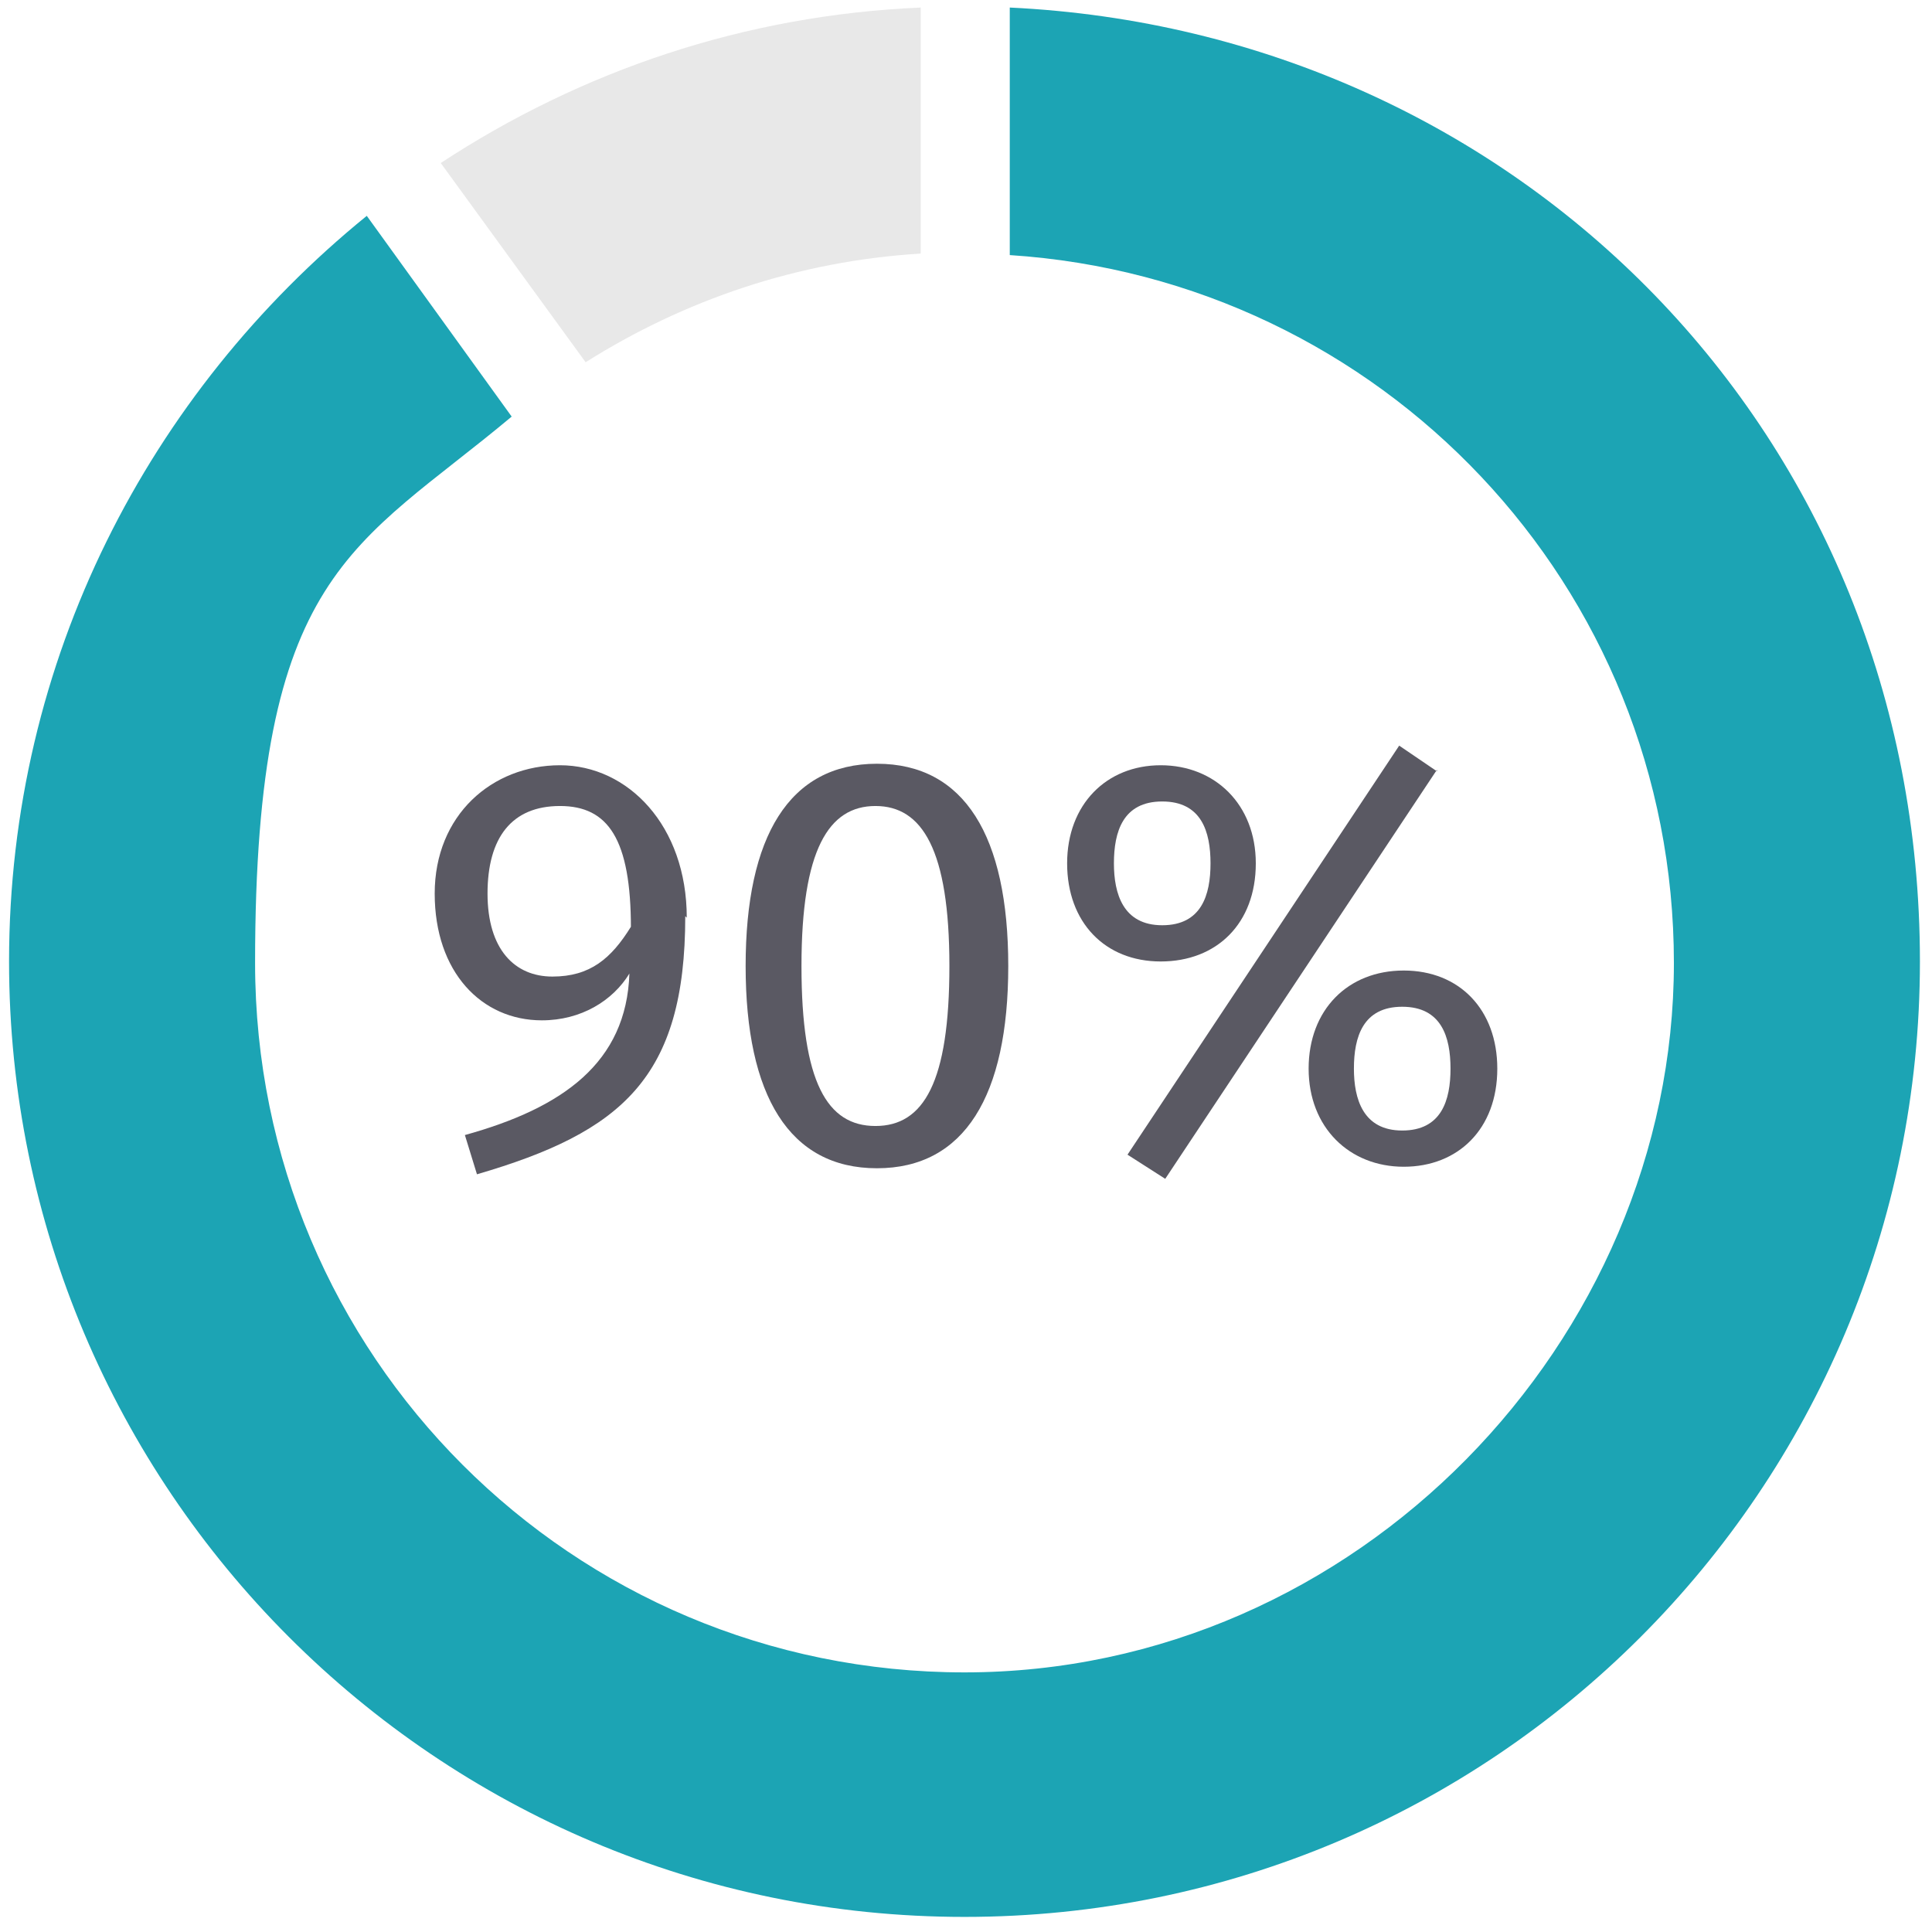 <?xml version="1.0" encoding="UTF-8"?>
<svg id="Layer_1" xmlns="http://www.w3.org/2000/svg" width="128" height="128" version="1.1" viewBox="0 0 128 128">
  <!-- Generator: Adobe Illustrator 29.1.0, SVG Export Plug-In . SVG Version: 2.1.0 Build 142)  -->
  <defs>
    <style>
      .st0 {
        fill: #5a5963;
      }

      .st1 {
        fill: #1ca4b4;
      }

      .st2 {
        fill: #e8e8e8;
      }
    </style>
  </defs>
  <g>
    <path class="st0" d="M45.4,60.7c0,10.7-4.2,14.3-13.8,17.1l-.8-2.6c6.5-1.8,10.7-4.8,10.9-10.7-1.1,1.8-3.2,3.1-5.8,3.1-4,0-7.1-3.2-7.1-8.4s3.8-8.5,8.3-8.5,8.4,4,8.4,10.1ZM41.8,61.5c0-5.9-1.5-8.1-4.7-8.1s-4.8,2.1-4.8,5.8,1.8,5.5,4.3,5.5,3.9-1.2,5.2-3.3h0Z"/>
    <path class="st0" d="M66.8,64c0,8.6-2.9,13.4-8.7,13.4s-8.7-4.8-8.7-13.4,2.9-13.4,8.7-13.4,8.7,4.8,8.7,13.4ZM53.1,64c0,7.7,1.7,10.6,4.9,10.6s4.9-2.9,4.9-10.6-1.8-10.6-4.9-10.6-4.9,2.9-4.9,10.6Z"/>
    <path class="st0" d="M83.2,57.2c0,4-2.6,6.5-6.3,6.5s-6.2-2.6-6.2-6.5,2.6-6.5,6.2-6.5,6.3,2.6,6.3,6.5ZM73.8,57.2c0,2,.6,4.1,3.2,4.1s3.2-2,3.2-4.1-.6-4.1-3.2-4.1-3.2,2-3.2,4.1ZM95.2,51l-18,27.1-2.5-1.6,18-27.1,2.5,1.7h0ZM99.2,70.8c0,4-2.6,6.5-6.2,6.5s-6.3-2.6-6.3-6.5,2.6-6.5,6.3-6.5,6.2,2.6,6.2,6.5ZM89.7,70.8c0,2,.6,4.1,3.2,4.1s3.2-2,3.2-4.1-.6-4.1-3.2-4.1-3.2,2-3.2,4.1Z"/>
  </g>
  <g>
    <path class="st2" d="M29.2,10.8l9.6,13.2c6.5-4.1,14-6.7,22.2-7.2V.5c-11.7.5-22.5,4.2-31.8,10.3Z"/>
    <path class="st1" d="M66.9.5v16.4c24.6,1.6,44,21.9,44,46.9s-21,47-47,47-47-21-47-47,6.6-27.5,17-36.2l-9.6-13.3C9.9,26,.6,43.7.6,63.7c0,34.9,28.3,63.3,63.3,63.3s63.3-28.3,63.3-63.3S100.5,2.1,66.9.5Z"/>
  </g>
</svg>
